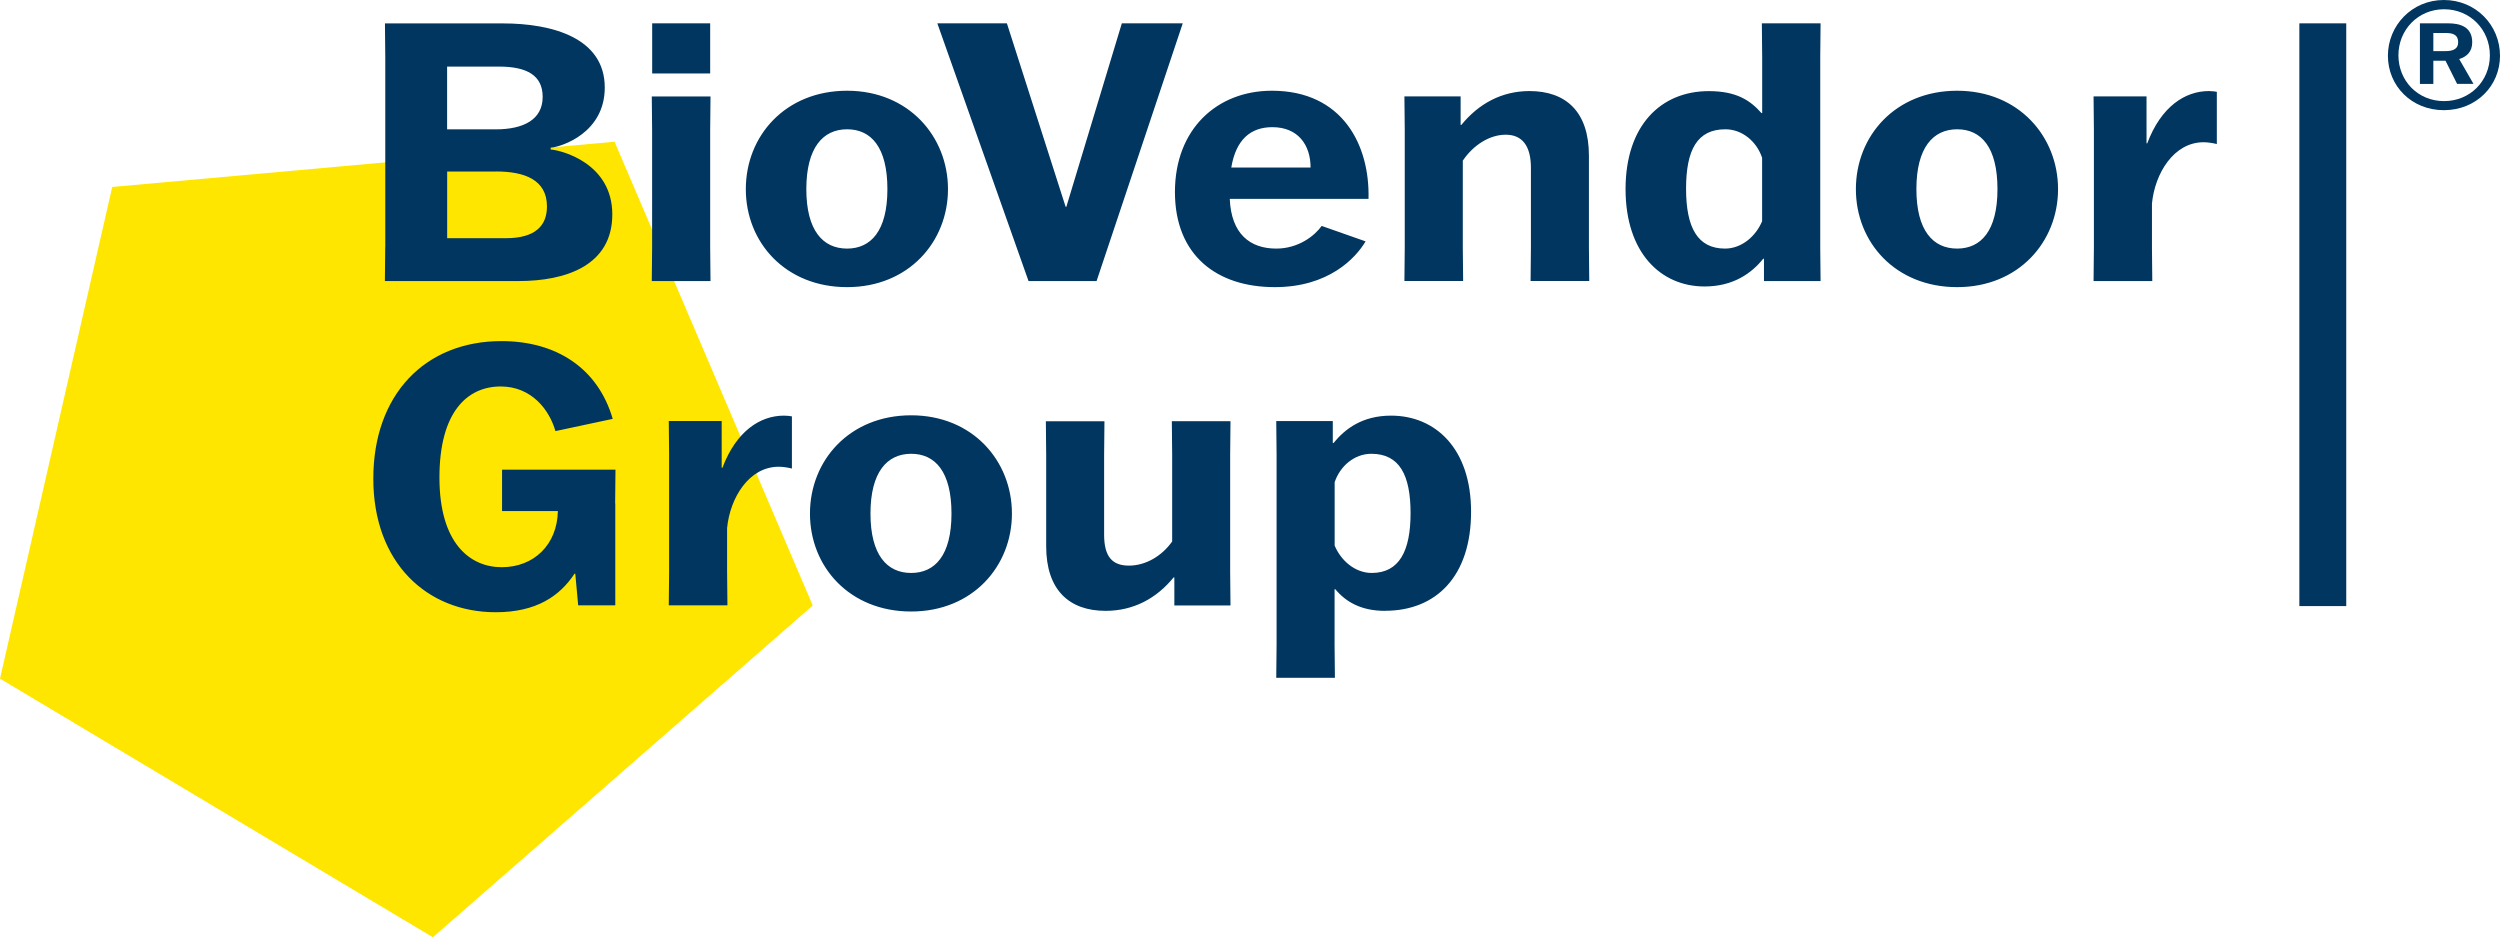 <?xml version="1.0" encoding="UTF-8"?><svg id="Vrstva_2" xmlns="http://www.w3.org/2000/svg" viewBox="0 0 378.04 141.73"><defs><style>.cls-1{fill:#ffe600;}.cls-2{fill:#00365f;}</style></defs><g id="Vrstva_1-2"><polygon class="cls-1" points="92.93 21.43 16.97 28.27 0 102.62 65.46 141.73 122.9 91.56 92.93 21.43"/><path class="cls-2" d="M367.96,7.73h1.81c.95,0,1.94-.19,1.94-1.34,0-1.27-.99-1.4-1.94-1.4h-1.81v2.73ZM367.96,9.19v3.5h-2.03V3.53h4.29c1.59,0,3.62.41,3.62,2.86,0,1.46-.86,2.19-1.97,2.54l2.16,3.75h-2.48l-1.75-3.5h-1.84ZM362.68,8.36c0,3.88,2.96,6.93,6.9,6.93s6.93-3.05,6.93-6.93-2.99-6.96-6.93-6.96-6.9,3.12-6.9,6.96M378.04,8.43c0,4.58-3.62,8.23-8.49,8.23s-8.46-3.66-8.46-8.23,3.62-8.43,8.46-8.43,8.49,3.81,8.49,8.43"/><path class="cls-2" d="M207.43,86.64c-2.56,0-4.68-1.91-5.61-4.14v-9.58c.82-2.45,2.99-4.3,5.55-4.3,4.25,0,5.93,3.21,5.93,8.98s-1.74,9.04-5.88,9.04M209.44,92.36c7.79,0,13.01-5.28,13.01-14.97s-5.5-14.54-12.09-14.54c-4.36,0-6.97,2.01-8.71,4.14h-.11v-3.32h-8.55l.05,5.06v28.75l-.05,5.01h8.87l-.05-5.01v-8.38h.11c1.63,1.96,3.97,3.27,7.51,3.27M158.15,63.67l.05,5.12v13.83c0,6.59,3.48,9.75,8.98,9.75,4.19,0,7.68-1.85,10.29-5.06h.11v4.25h8.49l-.05-5.06v-17.69l.05-5.12h-8.87l.05,5.12v13.07c-1.58,2.23-4.03,3.65-6.53,3.65s-3.76-1.31-3.76-4.68v-12.03l.05-5.12h-8.87ZM137.78,86.64c-3.65,0-6.15-2.72-6.15-8.98s2.5-9.04,6.15-9.04,6.1,2.72,6.1,9.04-2.5,8.98-6.1,8.98M137.78,92.47c9.31,0,15.24-6.86,15.24-14.81s-5.93-14.86-15.24-14.86-15.3,6.81-15.3,14.86,5.99,14.81,15.3,14.81M101.13,91.54h8.87l-.05-5.06v-6.64c.44-4.57,3.32-9.26,7.79-9.26.65,0,1.36.11,2.01.27v-7.89c-.33-.05-.71-.11-1.2-.11-3.65,0-7.24,2.4-9.31,7.89h-.11v-7.08h-8l.05,5.06v17.75l-.05,5.06ZM93.02,76.14l.05-5.12h-17.15v6.26h8.44c-.11,5.17-3.7,8.49-8.49,8.49s-9.42-3.59-9.42-13.56,4.25-13.77,9.26-13.77c4.63,0,7.35,3.48,8.28,6.75l8.66-1.85c-2.23-7.68-8.55-11.76-16.82-11.76-11.54,0-19.38,8.06-19.38,20.8s8.11,20.2,18.51,20.2c6.15,0,9.69-2.45,11.92-5.83h.11l.44,4.79h5.61v-15.41Z"/><path class="cls-2" d="M316.58,42.5h8.88l-.05-5.07v-6.65c.44-4.58,3.32-9.27,7.79-9.27.65,0,1.36.11,2.02.27v-7.9c-.33-.05-.71-.11-1.2-.11-3.65,0-7.25,2.4-9.32,7.9h-.11v-7.09h-8.01l.05,5.07v17.77l-.05,5.07ZM295.95,37.59c-3.65,0-6.16-2.73-6.16-8.99s2.51-9.05,6.16-9.05,6.1,2.72,6.1,9.05-2.51,8.99-6.1,8.99M295.95,43.42c9.32,0,15.26-6.87,15.26-14.82s-5.94-14.88-15.26-14.88-15.31,6.81-15.31,14.88,6,14.82,15.31,14.82M260.85,37.59c-4.14,0-5.89-3.16-5.89-9.05s1.69-8.99,5.94-8.99c2.56,0,4.74,1.85,5.56,4.31v9.59c-.93,2.23-3.05,4.14-5.61,4.14M257.75,43.32c4.36,0,7.14-2.02,8.88-4.2h.11v3.38h8.56l-.05-5.01V8.6l.05-5.07h-8.88l.05,5.07v8.5h-.11c-1.69-1.91-3.76-3.32-7.96-3.32-7.25,0-12.59,5.18-12.59,14.82s5.34,14.72,11.94,14.72M240.32,42.5l-.05-5.07v-13.9c0-6.65-3.49-9.76-8.99-9.76-4.2,0-7.68,1.91-10.3,5.12h-.11v-4.31h-8.5l.05,5.07v17.77l-.05,5.07h8.88l-.05-5.07v-13.13c1.58-2.34,4.03-3.92,6.49-3.92s3.81,1.64,3.81,5.01v12.04l-.05,5.07h8.88ZM192.4,19.23c3.87,0,5.78,2.67,5.78,6.1h-11.99c.71-4.25,2.94-6.1,6.21-6.1M199.86,34.16c-1.04,1.47-3.49,3.43-6.87,3.43-3.98,0-6.81-2.23-7.03-7.52h20.98c.22-8.12-3.92-16.35-14.61-16.35-8.28,0-14.66,5.78-14.66,15.31s6.27,14.39,15.1,14.39c8.12,0,12.21-4.36,13.73-6.92l-6.65-2.34ZM155.52,42.5h10.3l13.03-38.97h-9.21l-8.39,27.74h-.11l-8.88-27.74h-10.52l13.79,38.97ZM128.09,37.59c-3.65,0-6.16-2.73-6.16-8.99s2.51-9.05,6.16-9.05,6.1,2.72,6.1,9.05-2.51,8.99-6.1,8.99M128.09,43.42c9.32,0,15.26-6.87,15.26-14.82s-5.94-14.88-15.26-14.88-15.31,6.81-15.31,14.88,6,14.82,15.31,14.82M107.39,3.53h-8.77v7.58h8.77V3.53ZM107.44,42.5l-.05-5.07v-17.77l.05-5.07h-8.88l.05,5.07v17.77l-.05,5.07h8.88ZM67.62,10.07h7.85c4.25,0,6.59,1.36,6.59,4.58,0,3.43-2.89,4.91-7.09,4.91h-7.36v-9.48ZM75.03,25.93c4.2,0,7.68,1.2,7.68,5.29,0,2.94-1.8,4.8-6.21,4.8h-8.88v-10.08h7.41ZM58.25,37.38l-.05,5.12h20.22c7.14,0,14.17-2.34,14.17-10.08s-7.68-9.7-9.32-9.81v-.27c1.74-.16,8.18-2.29,8.18-9.1,0-7.47-7.85-9.7-15.42-9.7h-17.82c0,.05.05,5.12.05,5.12v28.72Z"/><rect class="cls-2" x="347.7" y="3.53" width="7.09" height="88.12"/></g></svg>